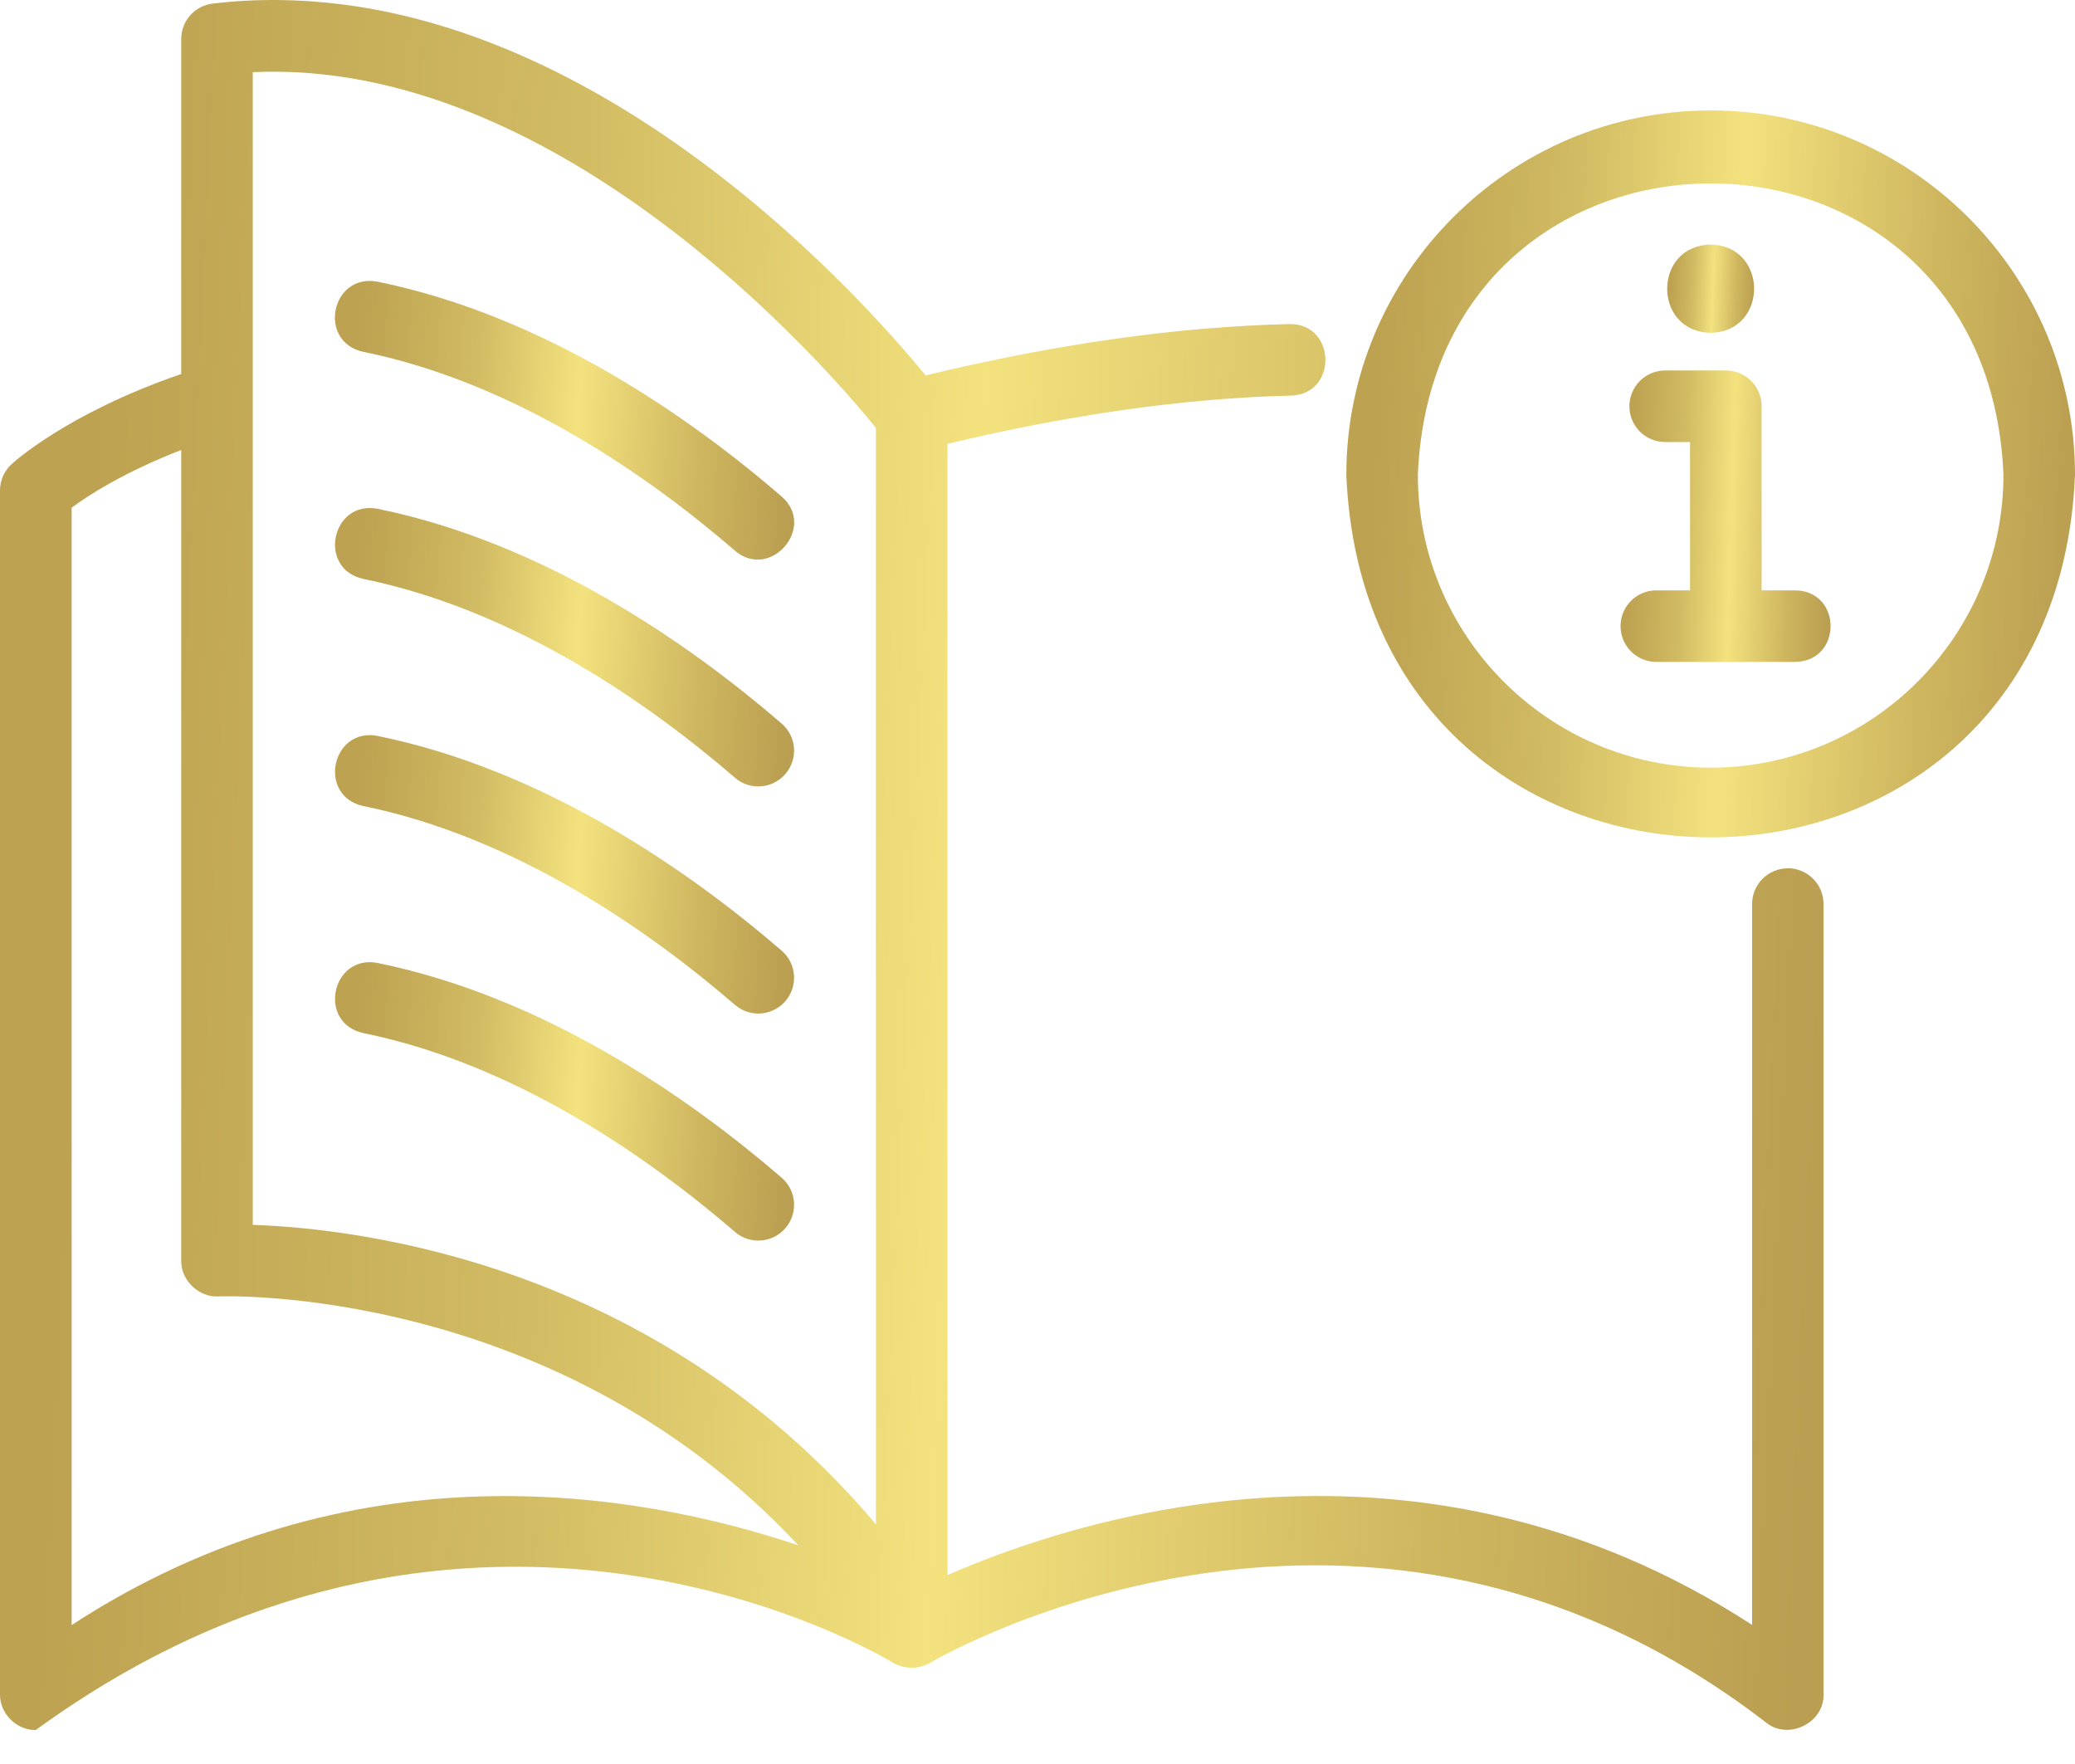 <?xml version="1.0" encoding="UTF-8"?> <svg xmlns="http://www.w3.org/2000/svg" width="60" height="51" viewBox="0 0 60 51" fill="none"><path d="M10.502 10.171C14.922 11.071 18.788 13.794 21.25 15.92C22.271 16.797 23.624 15.242 22.6 14.353C19.949 12.066 15.77 9.133 10.913 8.143C9.578 7.895 9.17 9.873 10.499 10.171H10.502Z" fill="url(#paint0_linear_191_750)"></path><path d="M10.917 14.709C9.585 14.461 9.171 16.442 10.503 16.737C14.926 17.639 18.79 20.36 21.252 22.486C21.681 22.858 22.335 22.812 22.71 22.377C23.083 21.945 23.036 21.291 22.602 20.919C19.951 18.633 15.774 15.7 10.914 14.709L10.917 14.709Z" fill="url(#paint1_linear_191_750)"></path><path d="M10.917 21.276C9.585 21.025 9.171 23.009 10.503 23.303C14.926 24.206 18.79 26.927 21.252 29.053C21.681 29.425 22.335 29.378 22.71 28.944C23.083 28.512 23.036 27.858 22.602 27.485C19.951 25.199 15.774 22.266 10.914 21.276L10.917 21.276Z" fill="url(#paint2_linear_191_750)"></path><path d="M10.917 27.84C9.585 27.589 9.171 29.572 10.503 29.867C14.923 30.767 18.787 33.491 21.252 35.617C21.681 35.989 22.335 35.942 22.71 35.508C23.083 35.076 23.036 34.422 22.602 34.049C19.951 31.763 15.771 28.83 10.914 27.84L10.917 27.84Z" fill="url(#paint3_linear_191_750)"></path><path d="M51.698 25.104C51.126 25.104 50.663 25.567 50.663 26.138V46.979C40.993 40.689 31.129 43.904 27.397 45.538V12.832C30.904 11.992 34.245 11.511 37.331 11.438C38.696 11.389 38.632 9.344 37.282 9.369C34.007 9.447 30.469 9.957 26.766 10.854C24.8 8.454 16.286 -1.092 6.153 0.103C5.63 0.165 5.24 0.605 5.24 1.13V10.813C1.942 11.948 0.393 13.366 0.323 13.43C0.117 13.624 0 13.896 0 14.18V48.983C-0.01 49.539 0.479 50.028 1.035 50.018C13.167 41.188 24.547 47.305 25.84 48.083C26.166 48.264 26.564 48.257 26.882 48.081C27.391 47.783 39.501 40.886 51.063 49.798C51.702 50.326 52.76 49.813 52.729 48.978V26.136C52.729 25.565 52.266 25.102 51.694 25.102L51.698 25.104ZM7.309 2.086C16.211 1.677 23.97 10.695 25.328 12.369V44.069C18.932 36.501 10.331 35.516 7.309 35.412V2.086ZM2.072 46.983V14.678C2.556 14.318 3.598 13.646 5.24 13.01V36.446C5.225 37.02 5.76 37.52 6.327 37.481C6.44 37.476 16.049 37.127 23.085 44.678C18.435 43.119 10.185 41.699 2.072 46.983Z" fill="url(#paint4_linear_191_750)"></path><path d="M49.466 3.193C43.657 3.193 38.93 7.92 38.93 13.729C39.509 27.705 59.423 27.703 60 13.729C60 7.92 55.275 3.193 49.464 3.193H49.466ZM49.466 22.194C44.798 22.194 40.999 18.395 40.999 13.726C41.464 2.494 57.468 2.497 57.931 13.726C57.931 18.395 54.132 22.194 49.464 22.194H49.466Z" fill="url(#paint5_linear_191_750)"></path><path d="M51.913 17.068H50.938V11.745C50.938 11.174 50.475 10.711 49.903 10.711H48.15C47.578 10.711 47.115 11.174 47.115 11.745C47.115 12.317 47.578 12.78 48.15 12.78H48.869V17.068H47.894C47.322 17.068 46.859 17.531 46.859 18.102C46.859 18.674 47.322 19.137 47.894 19.137H51.913C53.271 19.114 53.273 17.091 51.913 17.068Z" fill="url(#paint6_linear_191_750)"></path><path d="M49.464 9.622C51.14 9.594 51.14 7.101 49.464 7.072C47.788 7.101 47.788 9.594 49.464 9.622Z" fill="url(#paint7_linear_191_750)"></path><defs><linearGradient id="paint0_linear_191_750" x1="10.419" y1="9.157" x2="23.198" y2="10.074" gradientUnits="userSpaceOnUse"><stop stop-color="#BDA251"></stop><stop offset="0.26" stop-color="#D0BA62"></stop><stop offset="0.505" stop-color="#F3E27E"></stop><stop offset="0.788" stop-color="#CEB65F"></stop><stop offset="1" stop-color="#BA9E51"></stop></linearGradient><linearGradient id="paint1_linear_191_750" x1="10.423" y1="15.723" x2="23.195" y2="16.639" gradientUnits="userSpaceOnUse"><stop stop-color="#BDA251"></stop><stop offset="0.26" stop-color="#D0BA62"></stop><stop offset="0.505" stop-color="#F3E27E"></stop><stop offset="0.788" stop-color="#CEB65F"></stop><stop offset="1" stop-color="#BA9E51"></stop></linearGradient><linearGradient id="paint2_linear_191_750" x1="10.423" y1="22.289" x2="23.195" y2="23.205" gradientUnits="userSpaceOnUse"><stop stop-color="#BDA251"></stop><stop offset="0.26" stop-color="#D0BA62"></stop><stop offset="0.505" stop-color="#F3E27E"></stop><stop offset="0.788" stop-color="#CEB65F"></stop><stop offset="1" stop-color="#BA9E51"></stop></linearGradient><linearGradient id="paint3_linear_191_750" x1="10.423" y1="28.853" x2="23.195" y2="29.769" gradientUnits="userSpaceOnUse"><stop stop-color="#BDA251"></stop><stop offset="0.26" stop-color="#D0BA62"></stop><stop offset="0.505" stop-color="#F3E27E"></stop><stop offset="0.788" stop-color="#CEB65F"></stop><stop offset="1" stop-color="#BA9E51"></stop></linearGradient><linearGradient id="paint4_linear_191_750" x1="2.92" y1="6.431" x2="53.81" y2="8.765" gradientUnits="userSpaceOnUse"><stop stop-color="#BDA251"></stop><stop offset="0.26" stop-color="#D0BA62"></stop><stop offset="0.505" stop-color="#F3E27E"></stop><stop offset="0.788" stop-color="#CEB65F"></stop><stop offset="1" stop-color="#BA9E51"></stop></linearGradient><linearGradient id="paint5_linear_191_750" x1="40.097" y1="5.895" x2="60.436" y2="6.782" gradientUnits="userSpaceOnUse"><stop stop-color="#BDA251"></stop><stop offset="0.26" stop-color="#D0BA62"></stop><stop offset="0.505" stop-color="#F3E27E"></stop><stop offset="0.788" stop-color="#CEB65F"></stop><stop offset="1" stop-color="#BA9E51"></stop></linearGradient><linearGradient id="paint6_linear_191_750" x1="47.196" y1="11.794" x2="53.063" y2="11.978" gradientUnits="userSpaceOnUse"><stop stop-color="#BDA251"></stop><stop offset="0.26" stop-color="#D0BA62"></stop><stop offset="0.505" stop-color="#F3E27E"></stop><stop offset="0.788" stop-color="#CEB65F"></stop><stop offset="1" stop-color="#BA9E51"></stop></linearGradient><linearGradient id="paint7_linear_191_750" x1="48.346" y1="7.4" x2="50.773" y2="7.504" gradientUnits="userSpaceOnUse"><stop stop-color="#BDA251"></stop><stop offset="0.26" stop-color="#D0BA62"></stop><stop offset="0.505" stop-color="#F3E27E"></stop><stop offset="0.788" stop-color="#CEB65F"></stop><stop offset="1" stop-color="#BA9E51"></stop></linearGradient></defs></svg> 
